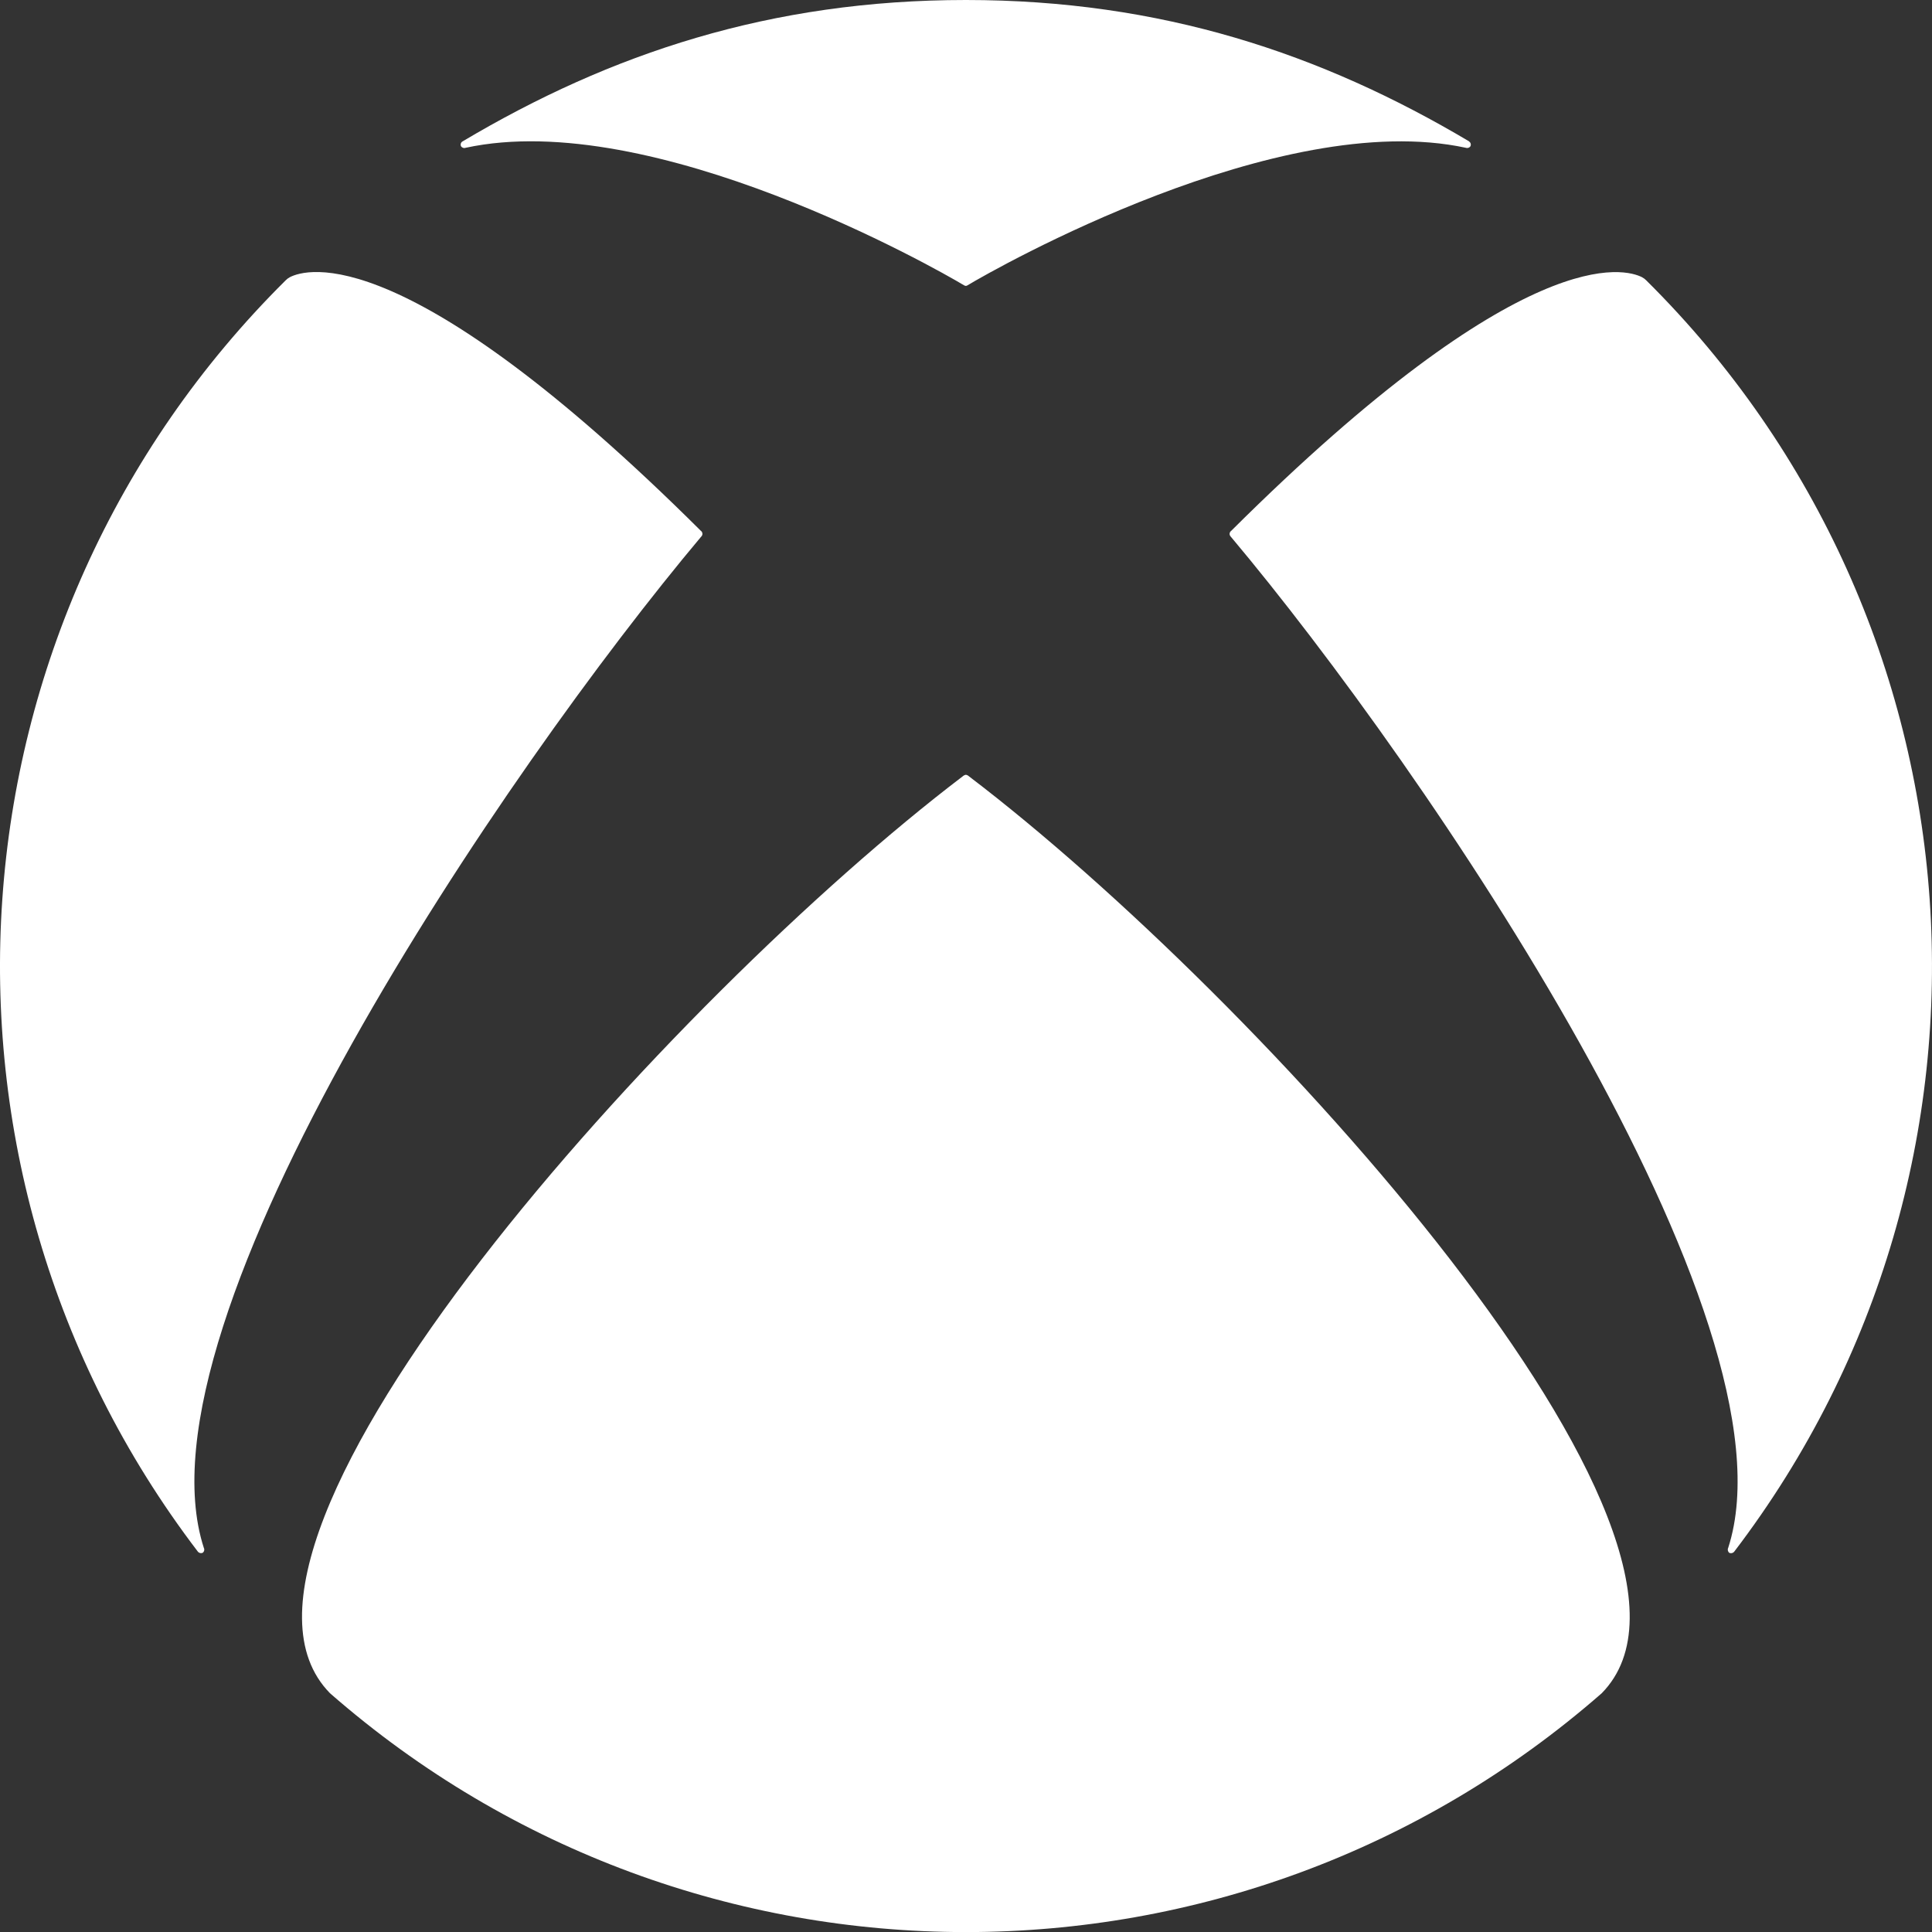<?xml version="1.0" encoding="UTF-8"?>
<svg xmlns="http://www.w3.org/2000/svg" viewBox="0 0 361.93 361.95">
    <rect x="0" y="0" width="361.93" height="361.95" fill="#333333" stroke="none"/>
    <path id="path3696" fill="#FFFFFF"
    d="M180.94,145.14c.22,.04,.43,.14,.59,.3,54.12,41.16,146.79,142.99,118.53,171.76-68.21,59.66-170.03,59.66-238.24,0-28.26-28.76,64.4-130.59,118.52-171.76,.17-.16,.38-.26,.6-.3M275.21,26.48C247.48,10.01,217.49,0,180.94,0S114.38,10.01,86.67,26.48c-.33,.17-.46,.57-.31,.9,.17,.29,.53,.43,.85,.31,35.08-7.6,88.29,22.69,93.34,25.73,.11,.08,.25,.12,.38,.14,.13,0,.26-.06,.37-.14,5.05-3.04,58.28-33.3,93.32-25.73,.32,.11,.68-.02,.85-.31,.15-.33,.02-.72-.3-.9M54.29,51.93c-.3,.16-.57,.37-.8,.61C-10.98,116.51-18.03,218.36,37.01,290.6c.21,.32,.61,.44,.96,.29,.29-.22,.38-.61,.21-.93-13.8-42.65,56.74-146.05,93.16-189.41,.3-.26,.33-.71,.07-1.01-.04-.04-.08-.08-.13-.11C76.08,44.52,57.33,50.36,54.29,51.93m176.36,47.51c-.32,.23-.4,.67-.17,.99,.03,.05,.07,.09,.11,.13,36.42,43.35,106.95,146.76,93.16,189.41-.16,.32-.07,.71,.21,.93,.35,.15,.76,.03,.97-.29,55.03-72.25,47.97-174.1-16.5-238.06-.23-.24-.5-.45-.8-.61-3.04-1.56-21.79-7.4-76.99,47.51"/>
</svg>